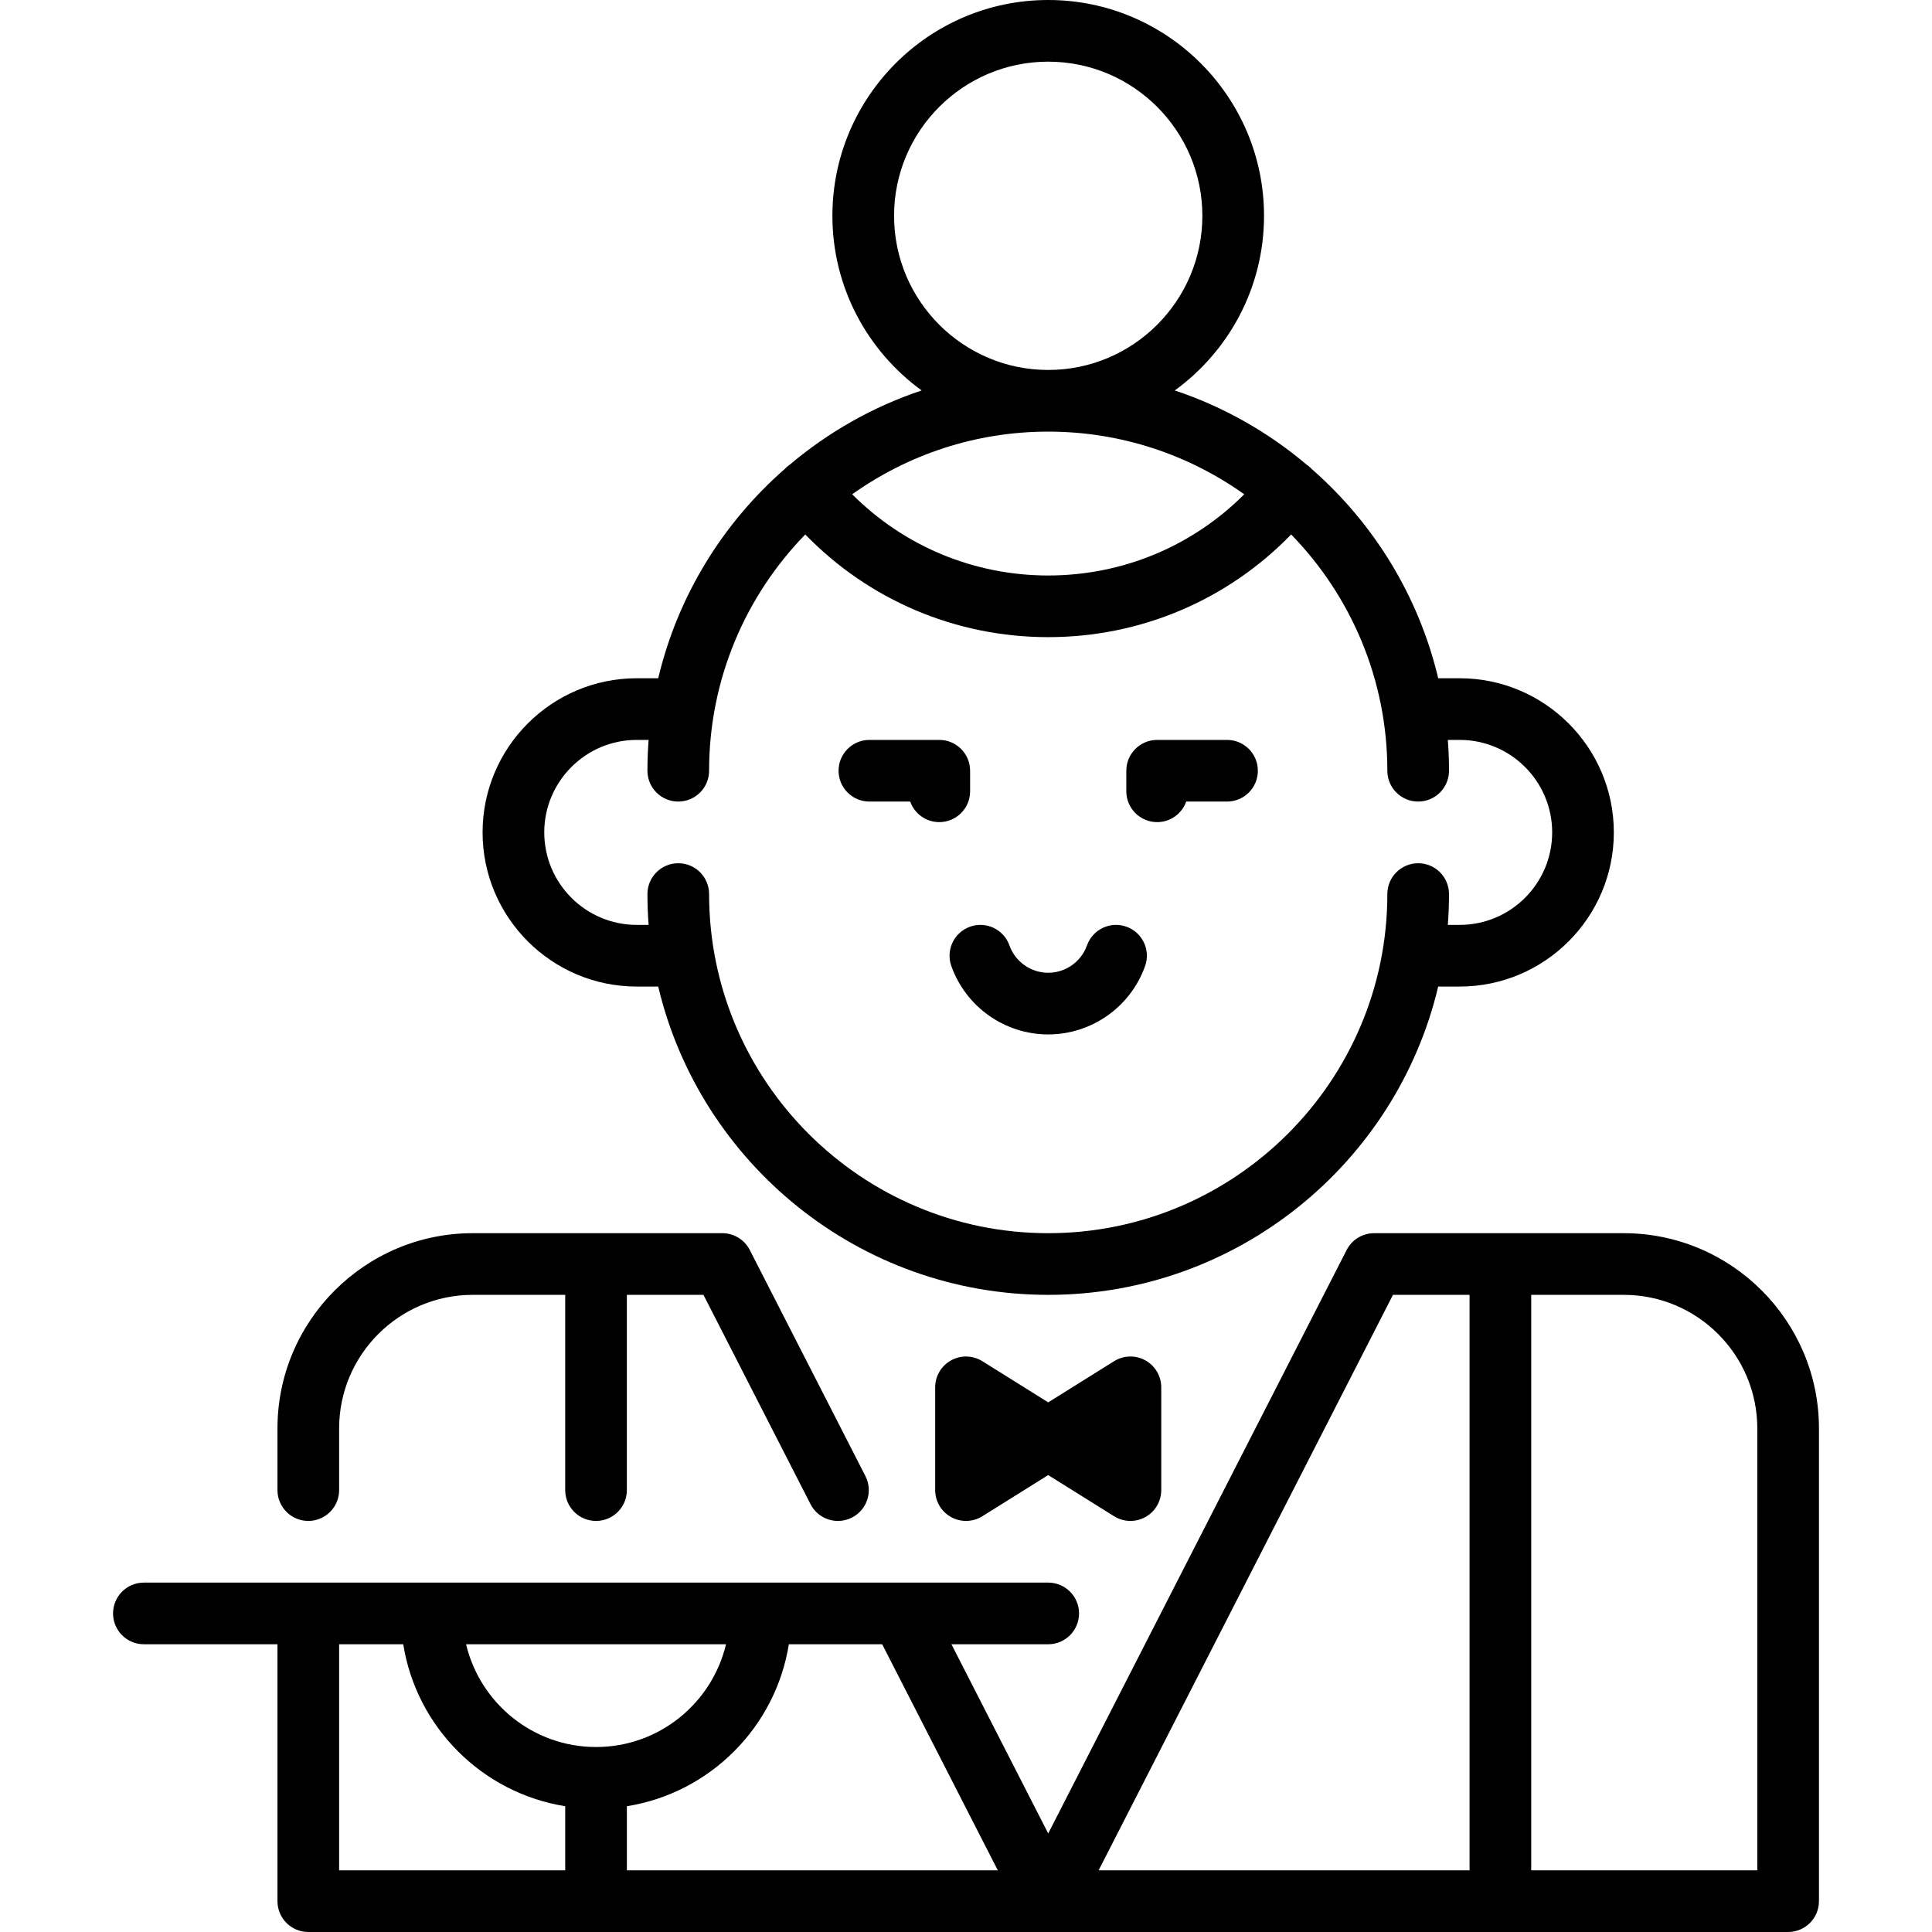 <?xml version="1.0" encoding="iso-8859-1"?>
<!-- Generator: Adobe Illustrator 19.0.0, SVG Export Plug-In . SVG Version: 6.00 Build 0)  -->
<svg version="1.1" id="Layer_1" xmlns="http://www.w3.org/2000/svg" xmlns:xlink="http://www.w3.org/1999/xlink" x="0px" y="0px"
	 viewBox="0 0 512 512" style="enable-background:new 0 0 512 512;" xml:space="preserve">
<g>
	<g>
		<path d="M386.832,179.745h-5.692c-5.185-21.868-17.148-41.14-33.541-55.467c-0.26-0.276-0.536-0.541-0.841-0.785
			c-0.151-0.121-0.309-0.227-0.467-0.336c-10.194-8.625-22.028-15.368-34.964-19.684c14.319-10.404,23.652-27.269,23.652-46.281
			C334.979,25.657,309.322,0,277.787,0c-31.536,0-57.191,25.657-57.191,57.192c0,19.013,9.334,35.877,23.651,46.281
			c-12.938,4.317-24.773,11.061-34.969,19.688c-0.155,0.107-0.312,0.211-0.461,0.331c-0.303,0.242-0.576,0.507-0.836,0.78
			c-16.396,14.328-28.36,33.602-33.547,55.472h-5.693c-22.526,0-40.851,18.325-40.851,40.851s18.326,40.851,40.851,40.851h5.692
			c11.095,46.788,53.221,81.702,103.353,81.702s92.258-34.914,103.353-81.702h5.692c22.526,0,40.851-18.325,40.851-40.851
			S409.357,179.745,386.832,179.745z M236.936,57.192c0-22.526,18.325-40.851,40.851-40.851s40.851,18.325,40.851,40.851
			s-18.325,40.851-40.851,40.851S236.936,79.717,236.936,57.192z M277.787,114.383c19.346,0,37.269,6.166,51.951,16.606
			c-13.737,13.766-32.256,21.521-51.951,21.521c-19.693,0-38.214-7.755-51.949-21.523
			C240.518,120.549,258.441,114.383,277.787,114.383z M386.832,245.106h-3.143c0.206-2.697,0.312-5.422,0.312-8.17
			c0-4.513-3.657-8.17-8.17-8.17s-8.17,3.657-8.17,8.17c0,49.555-40.317,89.872-89.872,89.872
			c-49.556,0-89.872-40.317-89.872-89.872c0-4.513-3.658-8.17-8.17-8.17s-8.17,3.657-8.17,8.17c0,2.748,0.105,5.473,0.312,8.17
			h-3.145c-13.516,0-24.511-10.996-24.511-24.511c0-13.515,10.996-24.511,24.511-24.511h3.143c-0.206,2.697-0.312,5.422-0.312,8.17
			c0,4.513,3.658,8.17,8.17,8.17s8.17-3.657,8.17-8.17c0-24.329,9.732-46.416,25.489-62.613
			c16.872,17.386,39.88,27.209,64.385,27.209c24.503,0,47.513-9.823,64.383-27.209c15.757,16.198,25.489,38.285,25.489,62.613
			c0,4.513,3.657,8.17,8.17,8.17c4.513,0,8.17-3.657,8.17-8.17c0-2.748-0.105-5.473-0.312-8.17h3.143
			c13.515,0,24.511,10.996,24.511,24.511C411.342,234.11,400.347,245.106,386.832,245.106z"/>
	</g>
</g>
<g>
	<g>
		<path d="M303.535,360.514c-2.597-1.44-5.773-1.356-8.291,0.217l-17.457,10.91L260.33,360.73c-2.519-1.573-5.693-1.657-8.29-0.217
			c-2.598,1.439-4.209,4.176-4.209,7.146v27.234c0,2.971,1.611,5.706,4.209,7.146c2.598,1.44,5.774,1.357,8.29-0.217l17.457-10.911
			l17.457,10.911c1.321,0.826,2.825,1.242,4.33,1.242c1.363,0,2.727-0.341,3.961-1.024c2.598-1.439,4.209-4.176,4.209-7.146v-27.234
			C307.745,364.69,306.134,361.955,303.535,360.514z"/>
	</g>
</g>
<g>
	<g>
		<path d="M248.919,196.085H230.4c-4.512,0-8.17,3.657-8.17,8.17c0,4.513,3.658,8.17,8.17,8.17h10.814
			c1.121,3.173,4.148,5.447,7.705,5.447c4.512,0,8.17-3.657,8.17-8.17v-5.447C257.089,199.742,253.431,196.085,248.919,196.085z"/>
	</g>
</g>
<g>
	<g>
		<path d="M325.174,196.085h-18.519c-4.513,0-8.17,3.657-8.17,8.17v5.447c0,4.513,3.657,8.17,8.17,8.17
			c3.558,0,6.584-2.274,7.705-5.447h10.814c4.513,0,8.17-3.657,8.17-8.17C333.345,199.742,329.688,196.085,325.174,196.085z"/>
	</g>
</g>
<g>
	<g>
		<path d="M298.497,245.579c-4.247-1.515-8.923,0.709-10.434,4.961c-1.543,4.338-5.672,7.252-10.277,7.252
			s-8.734-2.914-10.277-7.252c-1.511-4.252-6.183-6.475-10.435-4.961c-4.25,1.51-6.471,6.182-4.96,10.435
			c3.853,10.837,14.169,18.118,25.673,18.118s21.82-7.281,25.672-18.118C304.971,251.762,302.75,247.09,298.497,245.579z"/>
	</g>
</g>
<g>
	<g>
		<path d="M430.298,326.809h-66.147c-3.068,0-5.877,1.718-7.274,4.45l-79.09,154.629l-25.647-50.143h25.647
			c4.513,0,8.17-3.657,8.17-8.17s-3.657-8.17-8.17-8.17H38.128c-4.512,0-8.17,3.657-8.17,8.17s3.658,8.17,8.17,8.17h35.404v68.085
			c0,4.513,3.658,8.17,8.17,8.17h392.17c4.513,0,8.17-3.657,8.17-8.17V378.553C482.043,350.022,458.829,326.809,430.298,326.809z
			 M149.787,495.66H89.872v-59.915h16.992c3.506,22.001,20.923,39.419,42.923,42.923V495.66z M123.515,435.745H192.4
			c-3.699,15.594-17.733,27.234-34.442,27.234S127.215,451.339,123.515,435.745z M166.128,495.66v-16.992
			c22.001-3.506,39.417-20.923,42.923-42.923h24.736l30.645,59.915H166.128z M389.447,495.66h-98.304l78.006-152.511h20.298V495.66z
			 M465.702,495.66h-59.915V343.149h24.511c19.522,0,35.404,15.882,35.404,35.404V495.66z"/>
	</g>
</g>
<g>
	<g>
		<path d="M229.342,391.173l-30.645-59.915c-1.397-2.732-4.206-4.45-7.274-4.45h-66.147c-28.531,0-51.745,23.213-51.745,51.745
			v16.34c0,4.513,3.658,8.17,8.17,8.17s8.17-3.657,8.17-8.17v-16.34c0-19.522,15.883-35.404,35.404-35.404h24.511v51.745
			c0,4.513,3.658,8.17,8.17,8.17s8.17-3.657,8.17-8.17v-51.745h20.298l28.369,55.465c1.446,2.827,4.311,4.452,7.28,4.452
			c1.252,0,2.523-0.29,3.714-0.898C229.806,400.113,231.397,395.191,229.342,391.173z"/>
	</g>
</g>
<g>
</g>
<g>
</g>
<g>
</g>
<g>
</g>
<g>
</g>
<g>
</g>
<g>
</g>
<g>
</g>
<g>
</g>
<g>
</g>
<g>
</g>
<g>
</g>
<g>
</g>
<g>
</g>
<g>
</g>
</svg>
